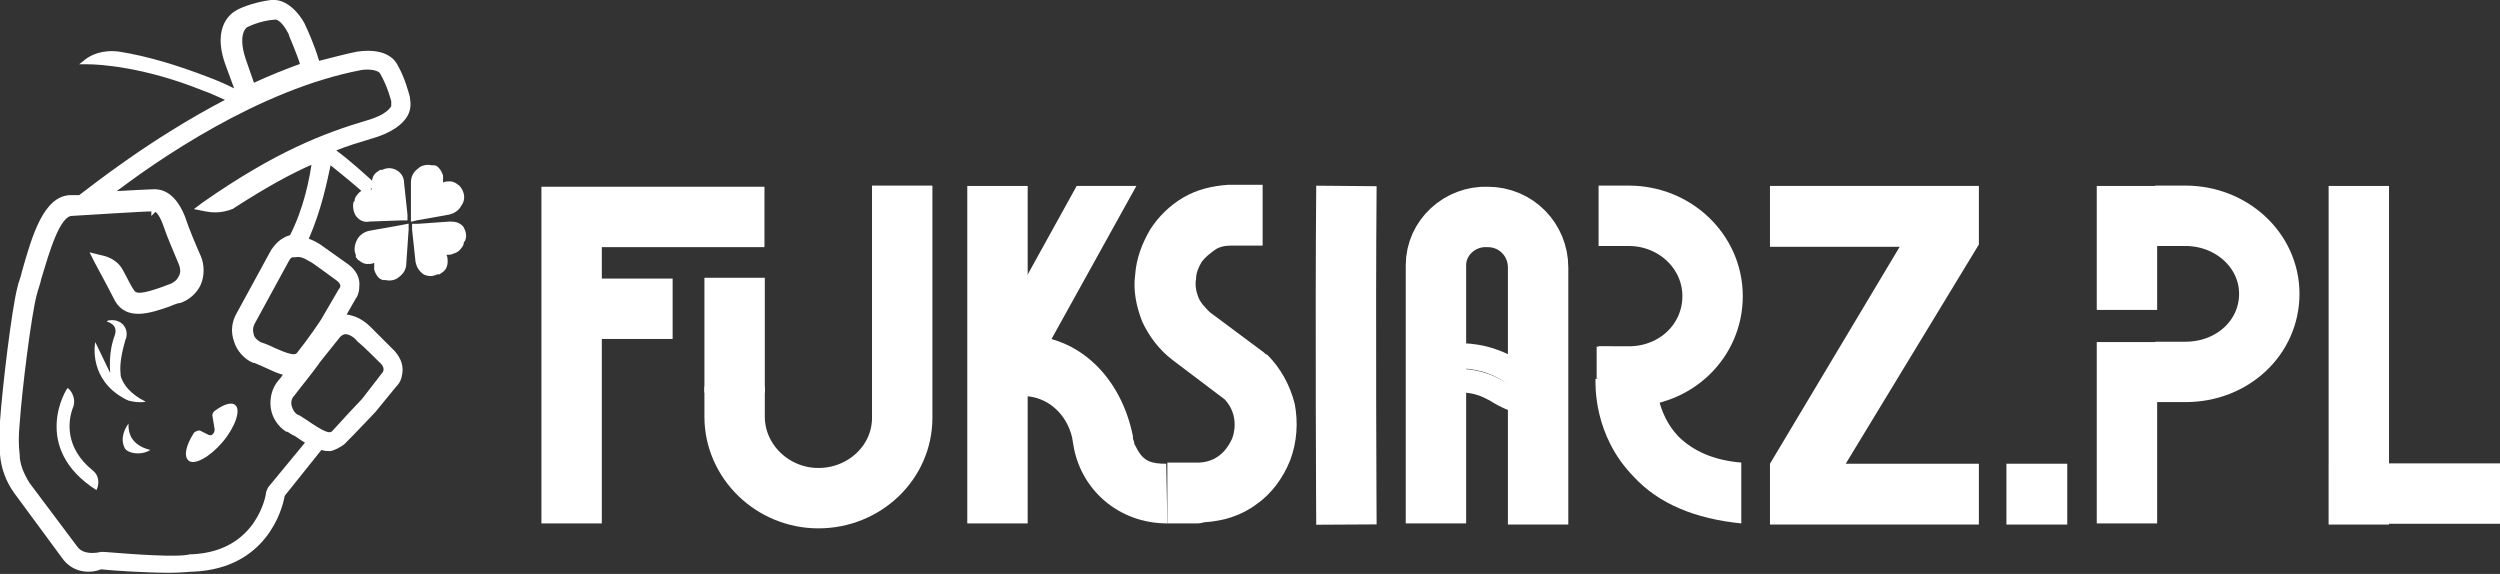 <?xml version="1.0" encoding="utf-8"?>
<!-- Generator: Adobe Illustrator 24.1.2, SVG Export Plug-In . SVG Version: 6.00 Build 0)  -->
<svg version="1.1" id="Layer_1" xmlns="http://www.w3.org/2000/svg" xmlns:xlink="http://www.w3.org/1999/xlink" x="0px" y="0px"
	 viewBox="0 0 217.8 50" style="enable-background:new 0 0 217.8 50;" xml:space="preserve">
<rect x="0" y="0" width="217.8" height="50" fill="#333333" stroke="none"/>
<style type="text/css">
	.st0{fill:none;stroke:#FFFFFF;stroke-width:0.427;stroke-miterlimit:10;}
	.st1{fill:#FFFFFF;}
	.st2{fill:none;stroke:#FFFFFF;stroke-width:5.261;stroke-linecap:square;stroke-linejoin:round;}
	.st3{fill:none;stroke:#FFFFFF;stroke-width:5.261;stroke-miterlimit:10;}
</style>
<path class="st0" d="M27.1,22.6c0.1,0,1.7,1.2,2.4,1.7c0.5,0.4,0.4,0.8,0.2,1l-1.4,2.4c-0.2,0.4-1.4,2.1-2.2,3.1
	c-0.3,0.5-1,0.3-2.7-0.5c-0.2-0.1-0.5-0.2-0.8-0.3l0,0c-0.3-0.2-0.6-0.4-0.7-0.8c-0.1-0.4-0.1-0.7,0.1-1.1c0.5-0.9,1.2-2.2,1.8-3.3
	l1.2-2.2l0,0c0,0,0.2-0.4,0.5-0.4c0.1,0,0.1,0,0.2,0C26.2,22.1,26.6,22.3,27.1,22.6z"/>
<path class="st0" d="M21.4,2.2L21.4,2.2c0,0,1.1-0.6,2.5-0.7c0.6-0.1,1.2,0.9,1.4,1.3c0,0.1,0.7,1.6,1.1,2.9
	c-1.4,0.5-2.9,1.1-4.4,1.8l-0.8-2.3C20.4,2.8,21.4,2.2,21.4,2.2z"/>
<path class="st0" d="M23.6,42.5c-0.1,0.1-0.1,0.2-0.2,0.4c0,0.2-0.8,5.3-6.6,5.6l-0.1,0l-0.1,0c-1.1,0.3-5,0-7.5-0.2h0
	c-0.1,0-0.2,0-0.3,0c0,0-1.5,0.4-2.2-0.5l-4.2-5.6c-0.5-0.8-0.9-1.7-0.9-2.6c-0.1-0.8-0.1-1.7,0-2.7c0.2-2.9,1-9.4,1.5-11.3
	c0.1-0.4,0.3-0.9,0.4-1.4c0.7-2.3,1.6-5.5,2.8-5.6c1.8-0.1,6.2-0.4,7.2-0.4l0,0.1l0.1-0.1c0.1,0,0.5,0.2,0.9,1.3
	c0.4,1.2,1,2.5,1.4,3.5c0.1,0.3,0.2,0.7,0,1.1c-0.2,0.4-0.4,0.6-0.8,0.8l0,0c-0.3,0.1-0.5,0.2-0.8,0.3c-1.7,0.6-2.4,0.7-2.7,0.2
	c-0.3-0.4-0.6-1.1-1-1.8c-0.5-0.9-1.4-1.1-1.9-1.2l-0.4-0.1l0.2,0.4c0.1,0.2,1.2,2.2,1.8,3.4c0.9,1.6,2.8,1,4.5,0.4
	c0.2-0.1,0.5-0.2,0.8-0.3l0.1,0c0.7-0.2,1.4-0.8,1.7-1.5c0.3-0.7,0.3-1.6,0-2.3c-0.4-0.9-1-2.3-1.4-3.5c-0.9-2.2-2.1-2.2-2.5-2.2
	c-0.3,0-2.1,0.1-3.9,0.2c4-3.1,13-9.3,21.9-11c0.5-0.1,1.6-0.1,1.9,0.4c0.7,1.2,1,2.5,1,2.5l0,0.1l0,0.1c0,0,0,0.2,0,0.3
	c-0.1,0.2-0.5,0.9-2.3,1.4c-3.7,1.1-7.9,2.7-14.2,7.1l-0.4,0.3l0.5,0.1c0.5,0.1,1.3,0.2,2.3-0.2v0l0.3-0.2c2.5-1.6,4.6-2.8,6.9-3.8
	c-0.2,1.5-0.7,4.2-2,6.7c0,0-0.1,0-0.1,0c-1,0.3-1.4,1.1-1.5,1.2l-1.2,2.2l0,0c-0.6,1.1-1.3,2.4-1.8,3.3c-0.4,0.7-0.5,1.5-0.2,2.3
	c0.2,0.7,0.8,1.4,1.5,1.7l0.1,0c0.2,0.1,0.5,0.2,0.7,0.3l0,0c0.7,0.3,1.4,0.7,2.1,0.8c-0.2,0.3-0.4,0.6-0.6,0.8
	c-0.5,0.6-0.7,1.4-0.6,2.2c0.1,0.8,0.6,1.5,1.2,1.9l0.1,0c0.2,0.1,0.4,0.3,0.7,0.4c0.3,0.2,0.7,0.5,1.1,0.7L23.6,42.5z"/>
<path class="st0" d="M33.4,32.7l-1.7,2.2c-0.3,0.3-1.7,1.8-2.6,2.8c-0.4,0.4-1,0.1-2.6-1l0,0c-0.2-0.1-0.4-0.3-0.7-0.4l0,0
	c-0.3-0.2-0.5-0.5-0.6-0.9c-0.1-0.4,0-0.8,0.3-1.1c0.6-0.8,1.6-2,2.3-3l1.6-2l0,0c0,0,0.2-0.3,0.6-0.4l0,0c0,0,0,0,0.1,0
	c0.3,0,0.8,0.2,1.2,0.7l0,0c0.5,0.4,1.6,1.5,2.1,2C33.8,32.1,33.6,32.5,33.4,32.7z"/>
<path class="st1" d="M18.5,36.2l0.2,1.2c0,0.3-0.2,0.6-0.5,0.5l-0.8-0.4c-0.2,0-0.4,0.1-0.5,0.2c-0.7,1.1-0.9,2-0.5,2.4
	c0.5,0.5,1.9-0.3,3-1.6c1.1-1.3,1.6-2.8,1.1-3.2c-0.3-0.3-1-0.1-1.8,0.5C18.6,35.9,18.5,36,18.5,36.2z"/>
<path class="st1" d="M10.6,33C10.6,33,10.6,33,10.6,33c-0.1-0.2-0.1-0.4-0.1-0.5c-0.1-0.9,0.2-2.1,0.4-2.8c0-0.1,0.1-0.2,0.1-0.3
	c0,0,0,0,0,0c0.2-0.9-0.5-1.6-1.4-1.5c-0.1,0-0.2,0-0.3,0.1l0,0c0.2,0.1,1,0.3,0.7,1.2c0,0.1-0.1,0.2-0.1,0.3
	c-0.2,0.6-0.4,1.6-0.3,3l-1.3-2.7c0,0-0.6,2.8,2,4.6c0,0,0.6,0.4,0.9,0.5c0.4,0.1,0.9,0.2,1.5,0.1C11.3,34.3,10.8,33.5,10.6,33z"/>
<path class="st1" d="M37.5,17.7C37.5,17.7,37.5,17.7,37.5,17.7C37.5,17.7,37.5,17.7,37.5,17.7L37.5,17.7z"/>
<path class="st1" d="M37.5,17.7L37.5,17.7C37.5,17.7,37.5,17.7,37.5,17.7C37.5,17.7,37.5,17.7,37.5,17.7z"/>
<path class="st1" d="M33.4,32.7l-1.7,2.2c-0.3,0.3-1.7,1.8-2.6,2.8c-0.4,0.4-1,0.1-2.6-1l0,0c-0.2-0.1-0.4-0.3-0.7-0.4l0,0
	c-0.3-0.2-0.5-0.5-0.6-0.9c-0.1-0.4,0-0.8,0.3-1.1c0.6-0.8,1.6-2,2.3-3l1.6-2l0,0c0,0,0.2-0.3,0.6-0.4l0,0c0,0,0,0,0.1,0
	c0.3,0,0.8,0.2,1.2,0.7l0,0c0.5,0.4,1.6,1.5,2.1,2C33.8,32.1,33.6,32.5,33.4,32.7z M23.6,42.5L23.6,42.5c-0.1,0.1-0.1,0.2-0.2,0.4
	c0,0.2-0.8,5.3-6.6,5.6l-0.1,0l-0.1,0c-1.1,0.3-5,0-7.5-0.2h0c-0.1,0-0.2,0-0.3,0c0,0-1.5,0.4-2.2-0.5l-4.2-5.6
	c-0.5-0.8-0.9-1.7-0.9-2.6c-0.1-0.8-0.1-1.7,0-2.7c0.2-2.9,1-9.4,1.5-11.3c0.1-0.4,0.3-0.9,0.4-1.4c0.7-2.3,1.6-5.5,2.8-5.6
	c1.8-0.1,6.2-0.4,7.2-0.4l0.1,0l0.1,0c0.1,0,0.5,0.2,0.9,1.3c0.4,1.2,1,2.5,1.4,3.5c0.1,0.3,0.2,0.7,0,1.1c-0.2,0.4-0.4,0.6-0.8,0.8
	l0,0c-0.3,0.1-0.5,0.2-0.8,0.3c-1.7,0.6-2.4,0.7-2.7,0.2c-0.3-0.4-0.6-1.1-1-1.8c-0.5-0.9-1.4-1.1-1.9-1.2l-0.4-0.1l0.2,0.4
	c0.1,0.2,1.2,2.2,1.8,3.4c0.9,1.6,2.8,1,4.5,0.4c0.2-0.1,0.5-0.2,0.8-0.3l0.1,0c0.7-0.2,1.4-0.8,1.7-1.5c0.3-0.7,0.3-1.6,0-2.3
	c-0.4-0.9-1-2.3-1.4-3.5c-0.9-2.2-2.1-2.2-2.5-2.2c-0.3,0-2.1,0.1-3.9,0.2c4-3.1,13-9.3,21.9-11c0.5-0.1,1.6-0.1,1.9,0.4
	c0.7,1.2,1,2.5,1,2.5l0,0.1l0,0.1c0,0,0,0.2,0,0.4c-0.1,0.2-0.5,0.9-2.3,1.4c-3.7,1.1-7.9,2.7-14.2,7.1l-0.4,0.3l0.5,0.1
	c0.5,0.1,1.3,0.2,2.3-0.2v0l0.3-0.2c2.5-1.6,4.6-2.8,6.9-3.8c-0.2,1.5-0.7,4.2-2,6.7c0,0-0.1,0-0.1,0c-1,0.3-1.4,1.1-1.5,1.2
	l-1.2,2.2l0,0c-0.6,1.1-1.3,2.4-1.8,3.3c-0.4,0.7-0.5,1.5-0.2,2.3c0.2,0.7,0.8,1.4,1.5,1.7l0.1,0c0.2,0.1,0.5,0.2,0.7,0.3l0,0
	c0.7,0.3,1.4,0.7,2.1,0.8c-0.2,0.3-0.4,0.6-0.6,0.8c-0.5,0.6-0.7,1.4-0.6,2.2c0.1,0.8,0.6,1.5,1.2,1.9l0.1,0
	c0.2,0.1,0.4,0.3,0.7,0.4c0.3,0.2,0.7,0.5,1.1,0.7L23.6,42.5z M21.4,2.2L21.4,2.2c0,0,1.1-0.6,2.5-0.7c0.6-0.1,1.2,0.9,1.4,1.3
	c0,0.1,0.7,1.6,1.1,2.9C25,6.2,23.5,6.8,22,7.5l-0.8-2.3C20.3,2.8,21.3,2.2,21.4,2.2L21.4,2.2z M27,22.6c0.1,0,1.7,1.2,2.4,1.7
	c0.5,0.4,0.4,0.8,0.2,1l-1.4,2.4c-0.2,0.4-1.4,2.1-2.2,3.1c-0.3,0.5-1,0.3-2.7-0.5c-0.2-0.1-0.5-0.2-0.8-0.3l0,0
	c-0.3-0.2-0.6-0.4-0.7-0.8c-0.1-0.4-0.1-0.7,0.1-1.1c0.5-0.9,1.2-2.2,1.8-3.3l1.2-2.2l0,0c0,0,0.2-0.4,0.5-0.4c0.1,0,0.1,0,0.2,0
	C26.2,22.1,26.6,22.3,27,22.6L27,22.6z M32.7,16c-1.1-1-2.2-2-3.4-2.9c1-0.4,2-0.7,3-1c1.8-0.5,2.9-1.3,3.3-2.2
	c0.3-0.7,0.1-1.3,0.1-1.5c-0.1-0.3-0.4-1.6-1.1-2.8c-0.9-1.6-3.4-1.1-3.5-1.1c-1,0.2-2.1,0.5-3.3,0.8c-0.4-1.4-1.1-2.9-1.2-3.1
	c0-0.1-1.2-2.4-3-2.2c-1.6,0.2-2.9,0.8-3,0.9c-0.2,0.1-2.3,1.2-0.9,4.9l0.7,1.9c-0.8-0.4-1.5-0.7-2.3-1c-2.6-1-5.2-1.8-7.7-2.2
	C8.9,4.3,7.9,4.8,7.4,5.2L6.9,5.6l0.7,0c1,0,4.9,0.2,10.1,2.3c0.6,0.2,1.2,0.5,1.9,0.8C13.1,12.1,8.1,16.1,6.9,17l-0.8,0
	c-2.3,0.1-3.3,3.5-4.2,6.7c-0.1,0.5-0.3,0.9-0.4,1.4C1,27.1,0.2,33.8,0,36.7c-0.1,1.1-0.1,2.1,0,2.9c0.1,1.2,0.5,2.3,1.2,3.3
	l4.2,5.7c0.9,1.3,2.4,1.4,3.4,1c0.9,0.1,3.8,0.3,6,0.3c1,0,1.7-0.1,2.1-0.1c6.3-0.3,7.7-5.4,7.9-6.6l3.2-4c0.3,0.1,0.5,0.1,0.8,0.1
	c0.4-0.1,0.8-0.3,1.2-0.6c1-1,2.7-2.8,2.7-2.8l1.8-2.2c0.1-0.1,0.4-0.4,0.5-0.9c0.2-0.8,0-1.5-0.6-2.2c-0.6-0.6-1.8-1.8-2.1-2.1l0,0
	c-0.7-0.7-1.4-1-2.1-1.1l0.8-1.4c0.1-0.1,0.3-0.5,0.3-1c0.1-0.8-0.3-1.5-1-2c-0.7-0.5-2.4-1.7-2.4-1.7c-0.3-0.2-0.7-0.4-1-0.5
	c1.1-2.5,1.6-5,1.9-6.4c1,0.8,2.1,1.7,3.1,2.6"/>
<path class="st1" d="M11.2,36.9L11.2,36.9c-0.3,0.4-0.8,1.3-0.3,2.2c0,0,0,0,0,0c0,0,0.1,0.1,0.1,0.1c0.5,0.4,1.5,0.4,2.1,0l0,0
	C11,38.7,11.2,37.1,11.2,36.9z"/>
<path class="st1" d="M6.4,35.4C5.9,36.6,5.6,39,8.1,41c0.5,0.4,0.6,1.1,0.3,1.7c-5.8-3.7-2.6-8.9-2.5-8.9
	C6.3,34.1,6.6,34.8,6.4,35.4z"/>
<path class="st1" d="M40.3,16.6C40.3,16.6,40.3,16.6,40.3,16.6c0-0.1-0.1-0.1-0.1-0.2c-0.1-0.1-0.2-0.3-0.3-0.3
	c-0.2-0.2-0.5-0.3-0.7-0.3c-0.2,0-0.4,0-0.6,0.1c0-0.2,0-0.4,0-0.6c-0.1-0.3-0.2-0.5-0.4-0.7c-0.1-0.1-0.2-0.2-0.4-0.2
	c-0.1,0-0.1,0-0.2,0c-0.4-0.1-0.9,0-1.2,0.3c-0.4,0.3-0.6,0.7-0.6,1.2l0,2.9l0,0.4v0.1l0.1,0l0.4-0.1l2.8-0.5
	c0.5-0.1,0.9-0.4,1.1-0.8C40.5,17.5,40.5,17,40.3,16.6z"/>
<path class="st1" d="M40.4,19.8c-0.3-0.4-0.7-0.5-1.2-0.5l-2.8,0.2l-0.4,0l-0.1,0l0,0.1l0,0.4l0.3,2.8c0.1,0.5,0.3,0.8,0.7,1.1
	c0.4,0.2,0.8,0.2,1.2,0c0,0,0.1,0,0.1,0c0,0,0.1,0,0.1,0c0.1-0.1,0.3-0.2,0.4-0.3c0.2-0.2,0.3-0.5,0.3-0.8c0-0.2,0-0.4-0.1-0.6
	c0.2,0,0.4,0,0.6-0.1c0.3-0.1,0.5-0.2,0.7-0.5c0.1-0.1,0.2-0.3,0.2-0.4c0-0.1,0-0.1,0.1-0.2C40.7,20.6,40.6,20.2,40.4,19.8z"/>
<path class="st1" d="M35.6,20l0-0.4l0-0.1l-0.1,0L35,19.6l-2.8,0.5c-0.5,0.1-0.9,0.4-1.1,0.8c-0.2,0.4-0.3,0.9-0.1,1.3
	c0,0,0,0.1,0,0.1c0,0,0,0.1,0,0.1c0.1,0.1,0.2,0.3,0.3,0.3c0.2,0.2,0.5,0.3,0.7,0.3c0.2,0,0.4,0,0.6-0.1c0,0.2,0,0.4,0,0.6
	c0.1,0.3,0.2,0.5,0.4,0.7c0.1,0.1,0.3,0.2,0.4,0.2c0.1,0,0.1,0,0.2,0c0.4,0.1,0.9,0,1.2-0.3c0.4-0.3,0.6-0.7,0.6-1.2L35.6,20z"/>
<path class="st1" d="M35.5,19.1l0-0.4l-0.3-2.8c0-0.5-0.3-0.9-0.7-1.1c-0.4-0.2-0.8-0.2-1.2,0c0,0-0.1,0-0.1,0c0,0-0.1,0-0.1,0
	c-0.1,0.1-0.3,0.2-0.4,0.3c-0.2,0.2-0.3,0.5-0.3,0.8c0,0.2,0,0.4,0,0.6c-0.2,0-0.4,0-0.6,0c-0.3,0.1-0.5,0.2-0.7,0.5
	c-0.1,0.1-0.2,0.3-0.2,0.4c0,0.1,0,0.1-0.1,0.2c-0.1,0.4,0,0.9,0.2,1.2c0.3,0.4,0.7,0.6,1.2,0.5l2.8-0.1l0.4,0l0.1,0L35.5,19.1z"/>
<path class="st2" d="M141.9,18.8c4,0,7.3,3.1,7.3,7c0,3.9-3.2,7-7.3,7"/>
<path class="st1" d="M104.3,45.6h-2.6v-5.3h2.6c0.1,0,0.1,0,0.2,0c1.9-0.1,2.6-1.6,2.8-2s0.7-2.1-0.6-3.5l-4.5-3.4
	c-1.2-0.9-2.1-2.1-2.7-3.4c-0.5-1.3-0.8-2.7-0.6-4.1c0.1-1.4,0.6-2.7,1.3-3.9c0.7-1.1,1.7-2.1,2.9-2.8c1.2-0.7,2.5-1,3.9-1.1
	c0.1,0,0.3,0,0.4,0h2.6v5.3h-2.6h-0.2c-0.5,0-1,0.1-1.4,0.4c-0.4,0.3-0.8,0.6-1.1,1c-0.3,0.5-0.5,1-0.5,1.5c-0.1,0.5,0,1.1,0.2,1.6
	c0.2,0.5,0.6,0.9,1,1.3l4.7,3.5c0.1,0.1,0.2,0.2,0.3,0.2c1.2,1.2,2,2.7,2.4,4.3c0.3,1.6,0.2,3.3-0.4,4.9c-0.6,1.5-1.6,2.9-2.9,3.8
	c-1.3,1-2.9,1.5-4.6,1.6C104.6,45.6,104.4,45.6,104.3,45.6z"/>
<path class="st2" d="M64,36.3c0,3.9,3.3,7.1,7.3,7.1c4,0,7.3-3.1,7.3-7V18.8"/>
<path class="st1" d="M101.7,45.6L101.7,45.6c-4.3,0-7.6-3-8.2-6.9l-0.1-0.6c-0.5-2.1-2.2-3.6-4.3-3.6h-2.6v-5.3h2.6
	c5,0,8.6,3.8,9.6,8.8c0,0.1,0,0.1,0,0.2l0.1,0.3c0,0.2,0.1,0.3,0.2,0.5c0.6,1.2,1.3,1.4,2.6,1.4"/>
<path class="st1" d="M146.2,38c-1.9-2-1.9-4.7-1.9-4.7v0l-5.3-0.3c0,0.5-0.2,4.9,3.3,8.5c2.2,2.4,5.4,3.7,9.4,4.1v-5.3
	C149.3,40.1,147.5,39.3,146.2,38z"/>
<path class="st1" d="M154.2,16.2v5.3h11.3l-11.3,18.9v5.3h18.2v-5.3h-11.6l11.6-19.1v-5.1H154.2z"/>
<path class="st1" d="M140.4,30.2h-1.3V33h1.3V30.2z"/>
<path class="st3" d="M125.1,45.6V23.1c0-2.4,2.1-4.3,4.5-4.2c2.5,0,4.4,2,4.4,4.4v22.4"/>
<path class="st3" d="M49.8,45.6V18.9h16.8"/>
<path class="st3" d="M52.2,26.9h6.4"/>
<path class="st3" d="M86.9,16.2v29.4"/>
<path class="st3" d="M117.3,16.2c-0.1,11.5,0,29.5,0,29.5"/>
<path class="st3" d="M64,34.2v-10"/>
<path class="st1" d="M86,30.3l2.8,4.3L99,16.2h-5.2L86,30.3z"/>
<path class="st1" d="M132,33.7l-9.2-0.2l0.1,1.8c0.4-0.2,3.6-1.9,6.3-0.7c0.2,0.1,0.4,0.2,0.6,0.3c1.7,1.1,3.7,1.6,5.7,1.6v-2.2
	C134.3,34.4,133.1,34.2,132,33.7L132,33.7z"/>
<path class="st1" d="M130.8,33.1c0.4,0.3,0.8,0.5,1.2,0.7l3.5,0.1v-1.6c-1.2,0-2.4-0.3-3.4-1l-0.1-0.1c-3.4-2-7-1.3-9.2-0.5l0.1,2.4
	C124.5,32.3,127.8,31.3,130.8,33.1z"/>
<path class="st1" d="M132,33.7c1.1,0.5,2.3,0.7,3.5,0.7v-0.7L132,33.7z"/>
<path class="st1" d="M130.8,33.1c-3-1.7-6.3-0.8-8-0.1l0,0.6l9.2,0.2C131.6,33.5,131.1,33.3,130.8,33.1L130.8,33.1z"/>
<path class="st2" d="M190.4,18.8c4,0,7.3,3,7.3,6.8s-3.2,6.8-7.3,6.8"/>
<path class="st3" d="M185.3,29.8v15.8"/>
<path class="st3" d="M185.3,16.2V27"/>
<path class="st1" d="M180.1,40.4h-5.3v5.3h5.3V40.4z"/>
<path class="st3" d="M205.5,16.2v29.5"/>
<path class="st3" d="M202.9,43h14.9"/>
</svg>

